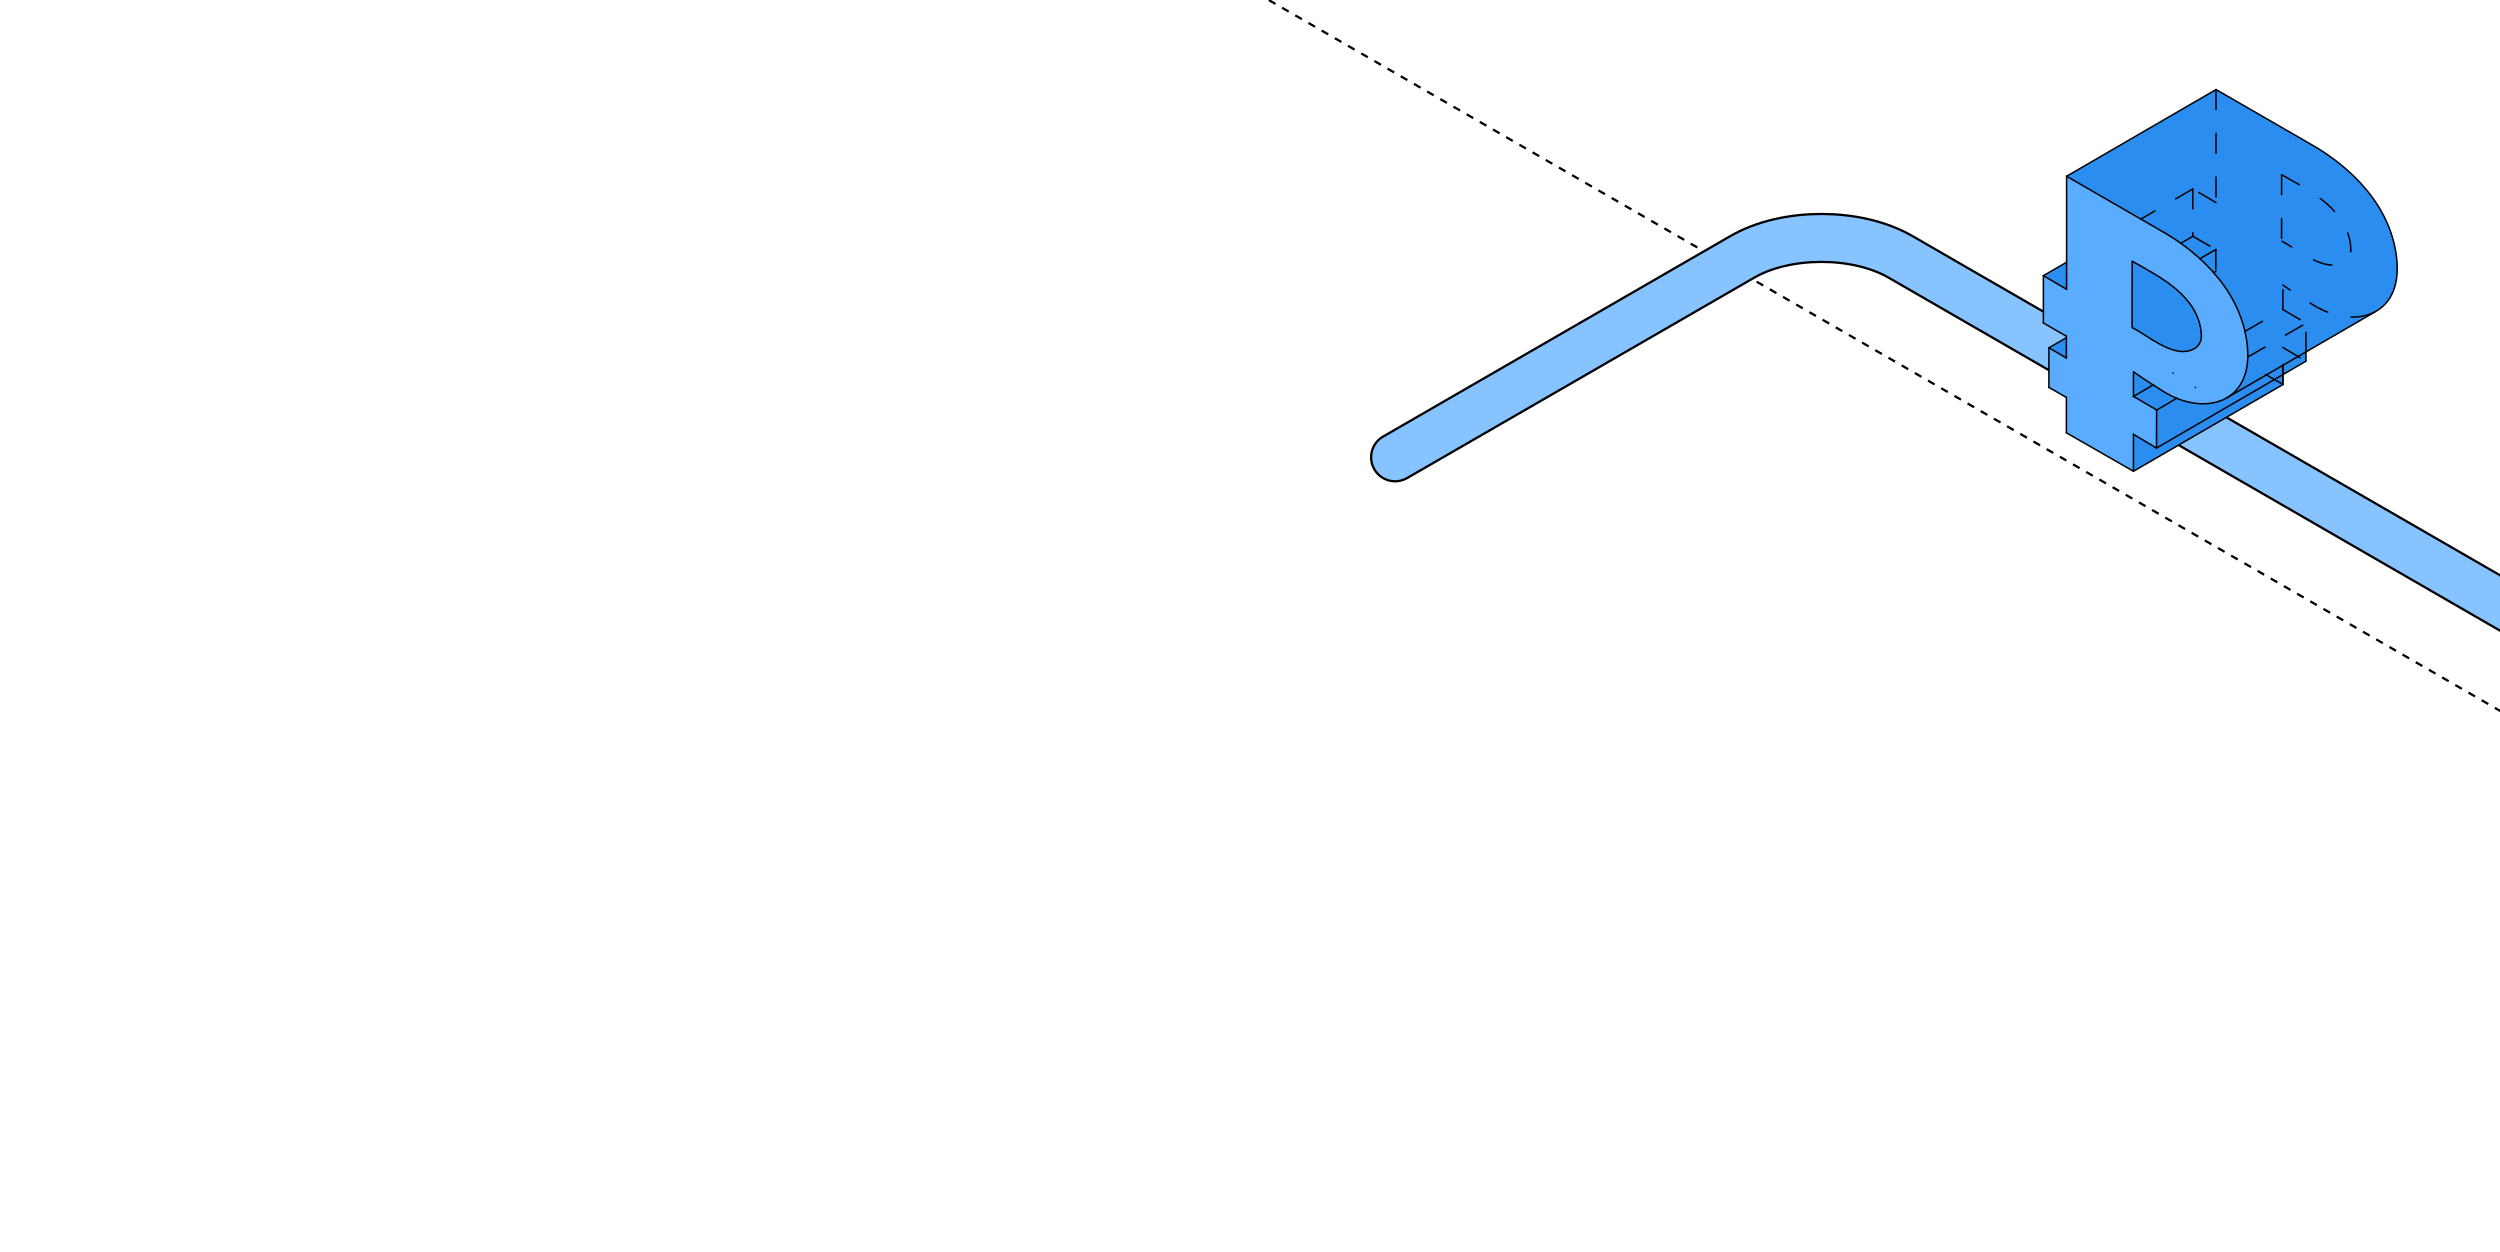 <?xml version="1.0" encoding="UTF-8"?> <svg xmlns="http://www.w3.org/2000/svg" width="657" height="329" viewBox="0 0 657 329" fill="none"><g clip-path="url(#clip0_4981_2443)"><path d="M70.191 -151.949L1549.36 701.95" stroke="black" stroke-width="0.6" stroke-linejoin="round" stroke-dasharray="2 2"></path><path d="M1549.81 -151.949L70.637 701.95" stroke="black" stroke-width="0.6" stroke-linejoin="round" stroke-dasharray="2 2"></path><path d="M366.63 120.183L457.879 67.5C469.358 60.873 487.97 60.873 499.449 67.5L866.313 279.309C877.792 285.936 877.792 296.682 866.313 303.309L680.433 410.627" stroke="black" stroke-width="13.2" stroke-linecap="round"></path><path d="M366.63 120.183L457.879 67.5C469.358 60.873 487.97 60.873 499.449 67.5L866.313 279.309C877.792 285.936 877.792 296.682 866.313 303.309L680.433 410.627" stroke="#87C3FF" stroke-width="12" stroke-linecap="round"></path><path d="M543.101 46.321L582.374 23.533Z" fill="#59ACFF"></path><path d="M582.373 23.533L601.252 34.428L604.626 36.375L607.092 37.798L608.558 38.645L610.135 39.625L611.65 40.635L613.018 41.608L614.163 42.471L616.358 44.264L617.885 45.635L619.524 47.242L620.455 48.228L621.658 49.596L622.564 50.708L623.596 52.08L624.581 53.517L625.749 55.429L626.722 57.264L627.601 59.199L628.296 61.02L628.929 63.058L629.304 64.577L629.639 66.332L629.933 68.778L629.999 70.67L629.839 73.044L629.447 75.021L628.952 76.508L628.423 77.649L627.664 78.877L627.075 79.626L626.433 80.303L625.568 81.044L624.214 81.917L622.14 83.121L618.309 85.343L606.024 92.471L606 94.922L599.949 98.438L599.94 101.061L560.667 123.849L538.452 91.399L543.045 88.748L538.128 76.966L537 72.438L543.1 68.914V46.321L582.373 23.533Z" fill="#2A8DEF"></path><path d="M543.046 113.75L560.667 123.848V114.138L566.742 117.734L566.754 107.774L560.667 104.185V97.701L565.832 101.157L568.322 102.732L570.17 103.801L571.733 104.539L573.316 105.141L575.348 105.703L577.742 106.062L579.74 106.092L581.417 105.905L582.672 105.652L583.58 105.321L584.612 104.875L585.556 104.346L586.645 103.552L587.504 102.743L588.226 101.889L588.972 100.76L589.67 99.317L590.175 97.805L590.515 96.182L590.696 94.443L590.71 92.435L590.545 90.392L590.255 88.473L589.92 86.881L589.604 85.661L588.658 82.809L587.879 80.955L586.95 79.076L585.595 76.748L584.178 74.666L582.533 72.559L580.697 70.494L578.72 68.523L576.413 66.481L574.621 65.051L572.136 63.256L567.819 60.585L565.563 59.283L563.648 58.178L559.633 55.861L554.722 53.027L560.332 68.643L564.486 70.992L567.051 72.528L569.202 73.945L571.468 75.652L573.892 77.892L575.151 79.347L576.119 80.705L576.834 81.932L577.714 83.949L578.138 85.398L578.371 86.599L578.48 87.485L578.503 88.597L578.301 89.643L577.716 90.726L577.208 91.252L576.558 91.699L575.577 92.108L574.471 92.338L573.265 92.375L571.696 92.127L570.47 91.754L569.158 91.218L567.624 90.454L566.168 89.628L564.809 88.798L563.447 87.94L561.998 87.032L560.314 86.053L560.332 68.643L554.722 53.027L543.1 46.32V76.034L537 72.437V84.884L543.045 88.362V94.089L538.452 91.399V101.812L543.046 104.453V113.75Z" fill="#59ACFF"></path><path d="M599.94 101.021L590.627 95.684" stroke="black" stroke-width="0.4" stroke-miterlimit="10" stroke-linecap="round" stroke-linejoin="round" stroke-dasharray="5.23 6.28"></path><path d="M599.94 81.357V74.873" stroke="black" stroke-width="0.4" stroke-miterlimit="10" stroke-linecap="round" stroke-linejoin="round" stroke-dasharray="5.23 6.28"></path><path d="M599.939 101.021V91.311" stroke="black" stroke-width="0.4" stroke-miterlimit="10" stroke-linecap="round" stroke-linejoin="round" stroke-dasharray="5.23 6.28"></path><path d="M599.939 91.311L606 94.922" stroke="black" stroke-width="0.4" stroke-miterlimit="10" stroke-linecap="round" stroke-linejoin="round" stroke-dasharray="5.23 6.28"></path><path d="M599.939 81.357L606.021 84.904" stroke="black" stroke-width="0.4" stroke-miterlimit="10" stroke-linecap="round" stroke-linejoin="round" stroke-dasharray="5.23 6.28"></path><path d="M606.006 92.567L606.027 84.945" stroke="black" stroke-width="0.4" stroke-miterlimit="10" stroke-linecap="round" stroke-linejoin="round" stroke-dasharray="5.23 6.28"></path><path d="M606 94.92L606.007 92.566" stroke="black" stroke-width="0.4" stroke-miterlimit="10" stroke-linecap="round" stroke-linejoin="round"></path><path d="M576.919 101.839L576.956 101.817M590.69 93.846L606.027 84.945" stroke="black" stroke-width="0.4" stroke-miterlimit="10" stroke-linecap="round" stroke-linejoin="round" stroke-dasharray="5.23 6.28"></path><path d="M571.073 98.057L571.11 98.035M590.033 87.053L599.924 81.312" stroke="black" stroke-width="0.4" stroke-miterlimit="10" stroke-linecap="round" stroke-linejoin="round" stroke-dasharray="5.23 6.28"></path><path d="M543.101 46.32V76.034" stroke="black" stroke-width="0.4" stroke-miterlimit="10" stroke-linecap="round" stroke-linejoin="round"></path><path d="M543.1 76.035L537 72.438" stroke="black" stroke-width="0.4" stroke-miterlimit="10" stroke-linecap="round" stroke-linejoin="round"></path><path d="M537 72.438V84.884" stroke="black" stroke-width="0.4" stroke-miterlimit="10" stroke-linecap="round" stroke-linejoin="round"></path><path d="M537 84.885L543.045 88.362" stroke="black" stroke-width="0.4" stroke-miterlimit="10" stroke-linecap="round" stroke-linejoin="round"></path><path d="M543.045 88.361V94.089" stroke="black" stroke-width="0.4" stroke-miterlimit="10" stroke-linecap="round" stroke-linejoin="round"></path><path d="M543.045 94.089L538.452 91.398" stroke="black" stroke-width="0.4" stroke-miterlimit="10" stroke-linecap="round" stroke-linejoin="round"></path><path d="M538.452 91.398V101.812" stroke="black" stroke-width="0.4" stroke-miterlimit="10" stroke-linecap="round" stroke-linejoin="round"></path><path d="M538.452 101.813L543.046 104.454" stroke="black" stroke-width="0.4" stroke-miterlimit="10" stroke-linecap="round" stroke-linejoin="round"></path><path d="M543.046 104.453V113.749" stroke="black" stroke-width="0.4" stroke-miterlimit="10" stroke-linecap="round" stroke-linejoin="round"></path><path d="M560.667 123.849L543.046 113.75" stroke="black" stroke-width="0.4" stroke-miterlimit="10" stroke-linecap="round" stroke-linejoin="round"></path><path d="M538.452 91.399L543.045 88.748" stroke="black" stroke-width="0.4" stroke-miterlimit="10" stroke-linecap="round" stroke-linejoin="round"></path><path d="M537 72.438L543.1 68.914" stroke="black" stroke-width="0.4" stroke-miterlimit="10" stroke-linecap="round" stroke-linejoin="round"></path><path d="M560.667 104.185V97.701" stroke="black" stroke-width="0.4" stroke-miterlimit="10" stroke-linecap="round" stroke-linejoin="round"></path><path d="M560.667 123.85V114.139" stroke="black" stroke-width="0.4" stroke-miterlimit="10" stroke-linecap="round" stroke-linejoin="round"></path><path d="M560.667 114.139L566.727 117.75" stroke="black" stroke-width="0.4" stroke-miterlimit="10" stroke-linecap="round" stroke-linejoin="round"></path><path d="M560.667 104.185L566.749 107.732" stroke="black" stroke-width="0.4" stroke-miterlimit="10" stroke-linecap="round" stroke-linejoin="round"></path><path d="M566.727 117.749L566.754 107.773" stroke="black" stroke-width="0.4" stroke-miterlimit="10" stroke-linecap="round" stroke-linejoin="round"></path><path d="M543.101 46.32L567.82 60.585" stroke="black" stroke-width="0.4" stroke-miterlimit="10" stroke-linecap="round" stroke-linejoin="round"></path><path d="M567.819 60.586C575.258 64.734 588.644 74.537 590.545 90.392C592.446 106.247 579.043 109.601 568.322 102.732C568.322 102.732 563.189 99.542 560.667 97.701" stroke="black" stroke-width="0.4" stroke-miterlimit="10" stroke-linejoin="round"></path><path d="M560.332 68.643L560.314 86.053" stroke="black" stroke-width="0.4" stroke-miterlimit="10" stroke-linecap="round" stroke-linejoin="round"></path><path d="M599.61 45.912L599.593 63.322" stroke="black" stroke-width="0.4" stroke-miterlimit="10" stroke-linecap="round" stroke-linejoin="round" stroke-dasharray="5.23 6.28"></path><path d="M560.332 68.643C567.768 72.87 577.877 77.798 578.516 87.945C578.516 87.945 579.003 91.755 574.472 92.338C569.94 92.921 564.317 88.198 560.314 86.053" stroke="black" stroke-width="0.4" stroke-miterlimit="10" stroke-linejoin="round"></path><path d="M599.61 45.912C607.047 50.14 617.155 55.068 617.794 65.214C617.794 65.214 618.282 69.024 613.75 69.607C609.218 70.191 603.596 65.467 599.593 63.322" stroke="black" stroke-width="0.4" stroke-miterlimit="10" stroke-linejoin="round" stroke-dasharray="0.1 0.1 5.23 6.28"></path><path d="M543.101 46.321L582.374 23.533" stroke="black" stroke-width="0.4" stroke-miterlimit="10" stroke-linejoin="round"></path><path d="M582.373 23.533V53.248" stroke="black" stroke-width="0.4" stroke-miterlimit="10" stroke-linecap="round" stroke-linejoin="round" stroke-dasharray="5.23 6.28"></path><path d="M582.374 53.248L576.273 49.65" stroke="black" stroke-width="0.4" stroke-miterlimit="10" stroke-linecap="round" stroke-linejoin="round" stroke-dasharray="5.23 6.28"></path><path d="M576.273 49.65V62.097" stroke="black" stroke-width="0.4" stroke-miterlimit="10" stroke-linecap="round" stroke-linejoin="round" stroke-dasharray="5.23 6.28"></path><path d="M576.273 62.096L582.319 65.573" stroke="black" stroke-width="0.4" stroke-miterlimit="10" stroke-linecap="round" stroke-linejoin="round" stroke-dasharray="5.23 6.28"></path><path d="M582.318 65.574V71.302" stroke="black" stroke-width="0.4" stroke-miterlimit="10" stroke-linecap="round" stroke-linejoin="round" stroke-dasharray="5.23 6.28"></path><path d="M599.939 98.549V96.016" stroke="black" stroke-width="0.4" stroke-miterlimit="10" stroke-linecap="round" stroke-linejoin="round" stroke-dasharray="5.23 6.28"></path><path d="M599.939 101.06V98.549" stroke="black" stroke-width="0.4" stroke-miterlimit="10" stroke-linecap="round" stroke-linejoin="round"></path><path d="M582.373 23.533L607.092 37.798" stroke="black" stroke-width="0.4" stroke-miterlimit="10" stroke-linecap="round" stroke-linejoin="round"></path><path d="M622.977 82.487C618.574 84.195 612.772 83.261 607.595 79.945C607.595 79.945 602.461 76.754 599.939 74.914" stroke="black" stroke-width="0.4" stroke-miterlimit="10" stroke-linecap="round" stroke-linejoin="round" stroke-dasharray="5.23 6.28"></path><path d="M607.093 37.799C614.531 41.947 627.917 51.75 629.819 67.605C630.802 75.804 627.692 80.659 622.978 82.488" stroke="black" stroke-width="0.4" stroke-miterlimit="10" stroke-linejoin="round"></path><path d="M560.667 123.848L599.94 101.061" stroke="black" stroke-width="0.4" stroke-miterlimit="10" stroke-linecap="round" stroke-linejoin="round"></path><path d="M582.318 65.574L578.129 67.976" stroke="black" stroke-width="0.4" stroke-miterlimit="10" stroke-linecap="round" stroke-linejoin="round" stroke-dasharray="5.23 6.28"></path><path d="M582.318 71.303L581.725 71.621" stroke="black" stroke-width="0.4" stroke-miterlimit="10" stroke-linecap="round" stroke-linejoin="round" stroke-dasharray="5.23 6.28"></path><path d="M603.488 93.943L624.214 81.918" stroke="black" stroke-width="0.4" stroke-miterlimit="10" stroke-linecap="round" stroke-linejoin="round"></path><path d="M584.893 104.729L603.488 93.941" stroke="black" stroke-width="0.4" stroke-miterlimit="10" stroke-linecap="round" stroke-linejoin="round"></path><path d="M566.742 117.734L606 94.922" stroke="black" stroke-width="0.4" stroke-miterlimit="10" stroke-linecap="round" stroke-linejoin="round"></path><path d="M566.755 107.774L572.044 104.67" stroke="black" stroke-width="0.4" stroke-miterlimit="10" stroke-linecap="round" stroke-linejoin="round"></path><path d="M560.667 104.185L565.832 101.158" stroke="black" stroke-width="0.4" stroke-miterlimit="10" stroke-linecap="round" stroke-linejoin="round"></path><path d="M576.273 62.097L573.113 63.939" stroke="black" stroke-width="0.4" stroke-miterlimit="10" stroke-linecap="round" stroke-linejoin="round" stroke-dasharray="5.23 6.28"></path><path d="M576.273 49.65L562.607 57.578" stroke="black" stroke-width="0.4" stroke-miterlimit="10" stroke-linecap="round" stroke-linejoin="round" stroke-dasharray="5.23 6.28"></path></g><defs><clipPath id="clip0_4981_2443"><rect width="657" height="329" rx="24" fill="white"></rect></clipPath></defs></svg> 